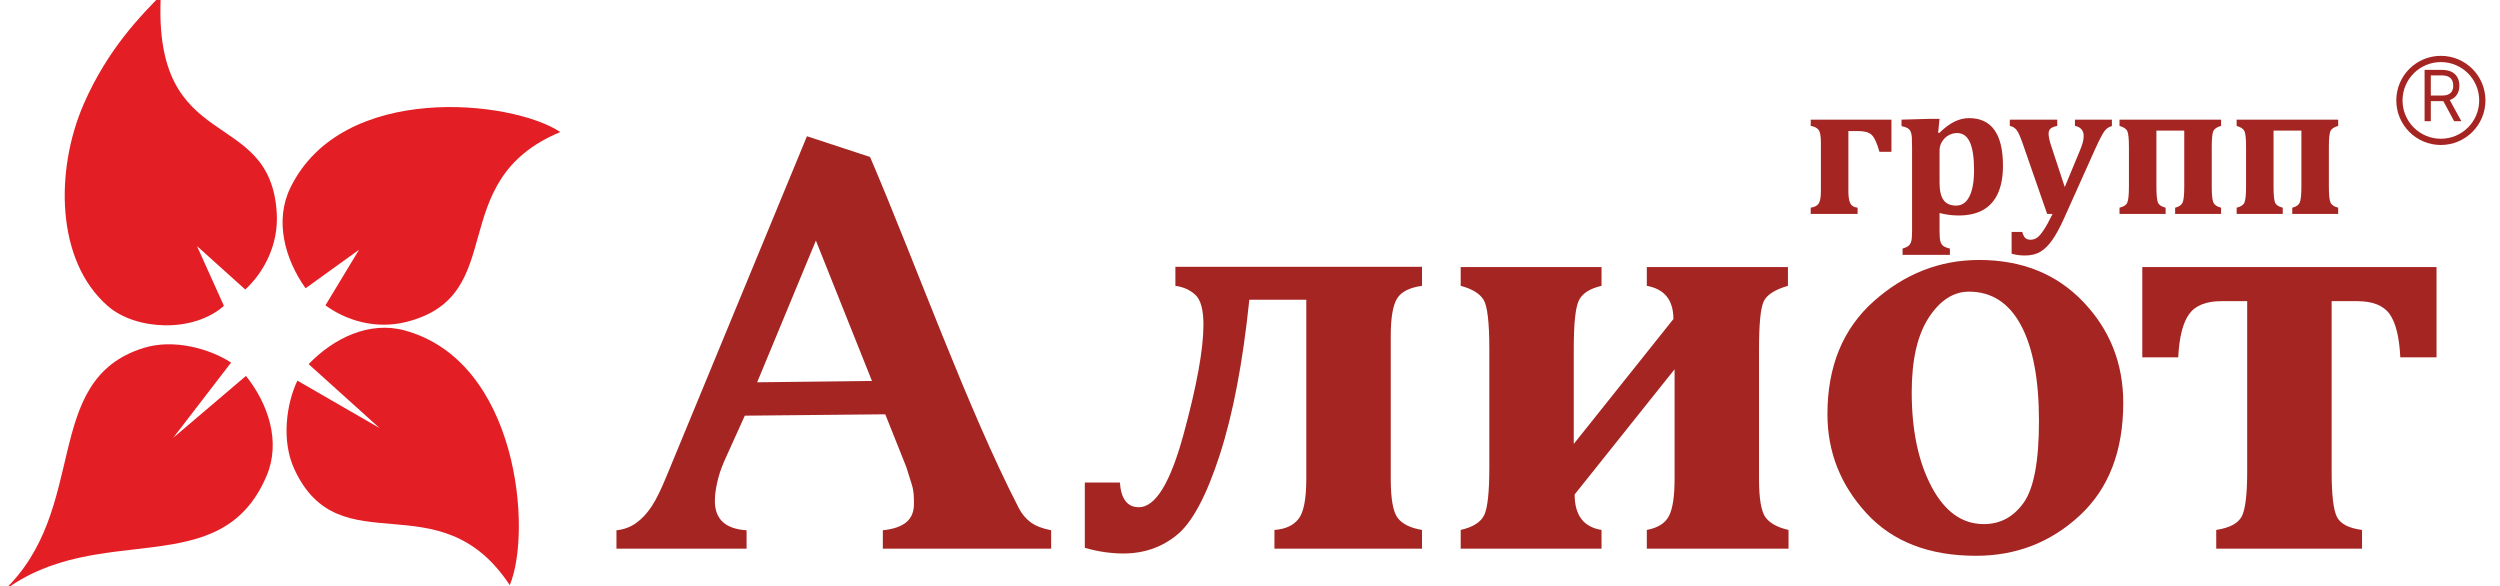 <svg width="243" height="57" viewBox="0 0 243 57" fill="none" xmlns="http://www.w3.org/2000/svg">
<g clip-path="url(#clip0_201_70)">
<mask id="mask0_201_70" style="mask-type:luminance" maskUnits="userSpaceOnUse" x="-16" y="-111" width="276" height="193">
<path d="M-16 -111H259.704V81.901H-16V-111Z" fill="white"/>
</mask>
<g mask="url(#mask0_201_70)">
<path d="M192.374 25.269C196.528 25.269 199.902 26.627 202.494 29.341C205.084 32.056 206.38 35.327 206.38 39.152C206.38 43.841 204.971 47.492 202.154 50.104C199.336 52.717 195.974 54.023 192.066 54.023C187.499 54.023 183.951 52.645 181.422 49.889C178.892 47.133 177.627 43.924 177.627 40.263C177.627 35.614 179.128 31.953 182.131 29.28C185.134 26.607 188.548 25.269 192.374 25.269ZM191.386 28.349C189.874 28.349 188.568 29.193 187.468 30.883C186.37 32.572 185.819 34.988 185.819 38.132C185.819 41.82 186.46 44.877 187.743 47.303C189.026 49.729 190.72 50.943 192.828 50.943C194.432 50.943 195.726 50.244 196.711 48.846C197.695 47.449 198.188 44.809 198.188 40.926C198.188 36.889 197.604 33.784 196.435 31.61C195.268 29.437 193.584 28.349 191.386 28.349Z" fill="#A52522"/>
</g>
<mask id="mask1_201_70" style="mask-type:luminance" maskUnits="userSpaceOnUse" x="-16" y="-111" width="276" height="193">
<path d="M-16 -111H259.704V81.901H-16V-111Z" fill="white"/>
</mask>
<g mask="url(#mask1_201_70)">
<path d="M237.252 13.79C235.027 13.79 233.223 11.986 233.223 9.76C233.223 7.535 235.027 5.731 237.252 5.731C239.478 5.731 241.282 7.535 241.282 9.76C241.282 11.986 239.478 13.79 237.252 13.79Z" stroke="#A52522" stroke-width="0.607" stroke-miterlimit="22.926"/>
</g>
<path d="M235.67 11.781V6.794H237.355C237.744 6.794 238.064 6.861 238.314 6.994C238.564 7.125 238.749 7.306 238.869 7.537C238.989 7.767 239.049 8.03 239.049 8.323C239.049 8.617 238.989 8.878 238.869 9.105C238.749 9.332 238.565 9.511 238.316 9.641C238.068 9.769 237.751 9.833 237.364 9.833H236.001V9.288H237.345C237.611 9.288 237.825 9.249 237.988 9.171C238.152 9.093 238.27 8.982 238.343 8.84C238.418 8.695 238.455 8.523 238.455 8.323C238.455 8.124 238.418 7.949 238.343 7.8C238.268 7.651 238.149 7.535 237.985 7.454C237.821 7.371 237.605 7.33 237.335 7.33H236.274V11.781H235.67ZM238.017 9.541L239.244 11.781H238.543L237.335 9.541H238.017Z" fill="#A52522"/>
<path d="M179.662 12.739V18.588C179.662 19.124 179.723 19.515 179.847 19.762C179.97 20.008 180.207 20.15 180.558 20.187V20.797H176.002V20.187C176.384 20.131 176.643 19.996 176.778 19.78C176.92 19.565 176.991 19.167 176.991 18.588V13.838C176.991 13.216 176.914 12.809 176.76 12.619C176.606 12.421 176.353 12.295 176.002 12.24V11.63H183.848V14.753H182.683C182.437 13.891 182.181 13.339 181.916 13.099C181.658 12.859 181.217 12.739 180.595 12.739H179.662ZM188.524 22.451C188.524 22.913 188.548 23.24 188.598 23.431C188.647 23.622 188.733 23.773 188.857 23.883C188.986 23.994 189.211 24.087 189.531 24.161V24.77H184.929V24.161C185.219 24.074 185.419 23.979 185.53 23.874C185.647 23.769 185.73 23.622 185.779 23.431C185.829 23.246 185.853 22.919 185.853 22.451V14.365C185.853 13.928 185.847 13.617 185.835 13.432C185.829 13.247 185.807 13.09 185.77 12.96C185.739 12.831 185.693 12.726 185.631 12.646C185.57 12.56 185.477 12.486 185.354 12.425C185.237 12.363 185.062 12.307 184.827 12.258V11.63L187.387 11.556H188.524L188.385 12.896L188.496 12.924C189.026 12.412 189.519 12.046 189.975 11.824C190.437 11.596 190.911 11.482 191.398 11.482C192.494 11.482 193.317 11.87 193.865 12.646C194.413 13.416 194.688 14.572 194.688 16.112C194.688 17.177 194.524 18.071 194.198 18.792C193.877 19.506 193.397 20.045 192.756 20.409C192.116 20.766 191.327 20.945 190.391 20.945C189.756 20.945 189.134 20.865 188.524 20.704V22.451ZM188.524 17.766C188.524 18.524 188.653 19.084 188.912 19.448C189.177 19.805 189.583 19.984 190.132 19.984C190.699 19.984 191.13 19.688 191.426 19.096C191.727 18.499 191.878 17.649 191.878 16.546C191.878 15.32 191.743 14.411 191.472 13.82C191.207 13.229 190.791 12.933 190.224 12.933C189.947 12.933 189.676 13.004 189.411 13.145C189.152 13.287 188.94 13.49 188.773 13.755C188.607 14.014 188.524 14.307 188.524 14.633V17.766ZM200.63 21.213C200.229 22.106 199.85 22.805 199.493 23.31C199.142 23.822 198.76 24.204 198.347 24.456C197.94 24.709 197.432 24.835 196.822 24.835C196.36 24.835 195.929 24.777 195.529 24.66V22.543H196.564C196.644 22.833 196.742 23.03 196.859 23.135C196.982 23.246 197.152 23.301 197.368 23.301C197.602 23.301 197.811 23.236 197.996 23.107C198.187 22.978 198.399 22.734 198.634 22.377C198.874 22.026 199.166 21.499 199.511 20.797H198.985L196.573 13.857C196.4 13.37 196.262 13.037 196.157 12.859C196.058 12.674 195.944 12.535 195.815 12.443C195.692 12.344 195.538 12.277 195.353 12.24V11.63H199.964V12.24C199.675 12.295 199.462 12.378 199.327 12.489C199.191 12.6 199.123 12.766 199.123 12.988C199.123 13.284 199.203 13.669 199.364 14.143L200.694 18.182L202.164 14.642C202.287 14.347 202.379 14.088 202.441 13.866C202.502 13.638 202.533 13.416 202.533 13.201C202.533 12.942 202.459 12.729 202.311 12.563C202.164 12.391 201.954 12.283 201.683 12.24V11.63H205.278V12.249C205.099 12.304 204.954 12.372 204.843 12.452C204.739 12.532 204.637 12.637 204.539 12.766C204.446 12.896 204.332 13.09 204.197 13.349C204.061 13.601 203.876 13.986 203.642 14.504L200.63 21.213ZM214.981 18.126C214.981 18.915 215.033 19.432 215.138 19.679C215.249 19.925 215.498 20.095 215.887 20.187V20.797H211.423V20.187C211.787 20.101 212.024 19.944 212.135 19.716C212.252 19.488 212.31 18.958 212.31 18.126V12.693H209.603V18.126C209.603 18.921 209.652 19.442 209.75 19.688C209.855 19.928 210.105 20.095 210.499 20.187V20.797H206.017V20.187C206.418 20.095 206.67 19.928 206.775 19.688C206.88 19.442 206.932 18.921 206.932 18.126V14.3C206.932 13.506 206.883 12.994 206.784 12.766C206.686 12.532 206.43 12.357 206.017 12.24V11.63H215.887V12.24C215.486 12.344 215.233 12.517 215.129 12.757C215.03 12.991 214.981 13.506 214.981 14.3V18.126ZM226.366 18.126C226.366 18.915 226.418 19.432 226.523 19.679C226.634 19.925 226.883 20.095 227.271 20.187V20.797H222.808V20.187C223.172 20.101 223.409 19.944 223.52 19.716C223.637 19.488 223.695 18.958 223.695 18.126V12.693H220.988V18.126C220.988 18.921 221.037 19.442 221.135 19.688C221.24 19.928 221.49 20.095 221.884 20.187V20.797H217.402V20.187C217.803 20.095 218.055 19.928 218.16 19.688C218.265 19.442 218.317 18.921 218.317 18.126V14.3C218.317 13.506 218.268 12.994 218.169 12.766C218.07 12.532 217.815 12.357 217.402 12.24V11.63H227.271V12.24C226.871 12.344 226.618 12.517 226.514 12.757C226.415 12.991 226.366 13.506 226.366 14.3V18.126Z" fill="#A52522"/>
<mask id="mask2_201_70" style="mask-type:luminance" maskUnits="userSpaceOnUse" x="-16" y="-111" width="276" height="193">
<path d="M-16 -111H259.704V81.901H-16V-111Z" fill="white"/>
</mask>
<g mask="url(#mask2_201_70)">
<path fill-rule="evenodd" clip-rule="evenodd" d="M39.472 31.296C36.498 32.038 33.62 31.138 31.633 29.677L34.901 24.273L29.702 28.021C27.677 25.169 26.666 21.442 28.228 18.242C33.261 7.924 49.773 9.718 54.462 12.834C42.99 17.606 49.704 28.74 39.472 31.296Z" fill="#E31F25"/>
<path fill-rule="evenodd" clip-rule="evenodd" d="M28.611 45.603C27.325 42.822 27.843 39.224 28.907 36.998L36.895 41.609L30 35.394C32.423 32.871 35.895 31.182 39.329 32.117C50.408 35.13 51.735 51.686 49.549 56.876C42.716 46.499 33.036 55.175 28.611 45.603Z" fill="#E31F25"/>
<path fill-rule="evenodd" clip-rule="evenodd" d="M26.902 20.748C27.073 23.806 25.649 26.465 23.841 28.142L19.146 23.918L21.765 29.728C18.756 32.388 13.197 32.1 10.505 29.77C5.399 25.353 5.356 16.53 8.124 10.144C10.479 4.714 13.822 1.389 15.634 -0.459C14.806 15.237 26.313 10.218 26.902 20.748Z" fill="#E31F25"/>
<path fill-rule="evenodd" clip-rule="evenodd" d="M13.97 33.817C16.896 32.909 20.396 33.895 22.462 35.243L16.837 42.554L23.907 36.539C26.088 39.274 27.305 42.938 25.925 46.221C21.477 56.805 9.631 50.422 0.293 57.482C8.809 49.49 3.897 36.941 13.97 33.817Z" fill="#E31F25"/>
<path d="M86.048 40.27L72.395 40.403L70.572 44.434C70.253 45.138 69.992 45.79 69.816 46.466C69.64 47.139 69.484 47.933 69.484 48.691C69.484 50.461 70.505 51.414 72.568 51.543V53.33H59.92V51.543C60.648 51.47 61.284 51.229 61.84 50.831C62.397 50.433 62.895 49.897 63.347 49.21C63.804 48.518 64.275 47.53 64.803 46.249L78.436 13.242L84.571 15.259C89.039 25.706 94.021 39.673 99.027 49.386C99.317 49.951 99.704 50.414 100.179 50.766C100.653 51.117 101.321 51.377 102.171 51.543V53.33H85.811V51.543C86.843 51.433 87.601 51.173 88.097 50.757C88.592 50.341 88.835 49.747 88.835 48.989C88.835 48.433 88.841 47.783 88.633 47.118L88.087 45.378L86.048 40.27ZM84.755 37.03L79.305 23.385L73.595 37.159L84.755 37.03Z" fill="#A52522"/>
<path d="M123.876 53.33V51.51C124.936 51.437 125.718 51.078 126.22 50.433C126.722 49.79 126.972 48.493 126.972 46.543V29.135H121.434C120.808 35.203 119.852 40.226 118.566 44.198C117.278 48.171 115.896 50.765 114.419 51.978C112.943 53.191 111.2 53.799 109.192 53.799C107.962 53.799 106.712 53.615 105.444 53.247V46.902H108.852C108.966 48.502 109.58 49.302 110.698 49.302C112.307 49.302 113.756 46.939 115.044 42.211C116.331 37.485 116.975 33.935 116.975 31.562C116.975 30.129 116.72 29.167 116.208 28.679C115.696 28.191 115.044 27.893 114.248 27.783V25.934H138.219V27.783C137.007 27.949 136.198 28.361 135.791 29.023C135.383 29.687 135.18 30.91 135.18 32.693V46.543C135.18 48.493 135.407 49.762 135.862 50.351C136.316 50.939 137.102 51.326 138.219 51.51V53.33H123.876Z" fill="#A52522"/>
<path d="M170.977 46.543C170.977 48.474 171.189 49.726 171.615 50.294C172.042 50.866 172.783 51.27 173.845 51.51V53.33H160.07V51.51C161.15 51.307 161.869 50.851 162.229 50.143C162.589 49.435 162.769 48.237 162.769 46.543V35.894L153.055 48.061C153.055 50.083 153.926 51.234 155.669 51.51V53.33H141.979V51.51C143.19 51.234 143.957 50.741 144.281 50.033C144.602 49.326 144.762 47.794 144.762 45.439V33.906C144.762 31.314 144.573 29.718 144.194 29.121C143.815 28.522 143.077 28.077 141.979 27.783V25.961H155.669V27.783C154.494 28.058 153.751 28.55 153.439 29.258C153.126 29.966 152.97 31.515 152.97 33.906V43.15L162.655 31.011C162.655 29.171 161.793 28.095 160.07 27.783V25.961H173.787V27.783C172.519 28.15 171.733 28.657 171.431 29.299C171.127 29.945 170.977 31.489 170.977 33.935V46.543Z" fill="#A52522"/>
<path d="M208.231 25.962H236.831V34.735H233.31C233.214 32.767 232.87 31.366 232.272 30.528C231.676 29.691 230.62 29.272 229.106 29.272H226.635V45.826C226.635 48.088 226.806 49.56 227.147 50.24C227.487 50.922 228.302 51.344 229.59 51.51V53.33H215.418V51.51C216.723 51.308 217.551 50.867 217.902 50.186C218.252 49.504 218.427 48.051 218.427 45.826V29.272H215.927C214.432 29.272 213.38 29.696 212.775 30.542C212.17 31.387 211.819 32.786 211.724 34.735H208.231V25.962Z" fill="#A52522"/>
</g>
</g>
<defs>
<clipPath id="clip0_201_70">
<rect width="243" height="57" fill="white"/>
</clipPath>
</defs>
</svg>
